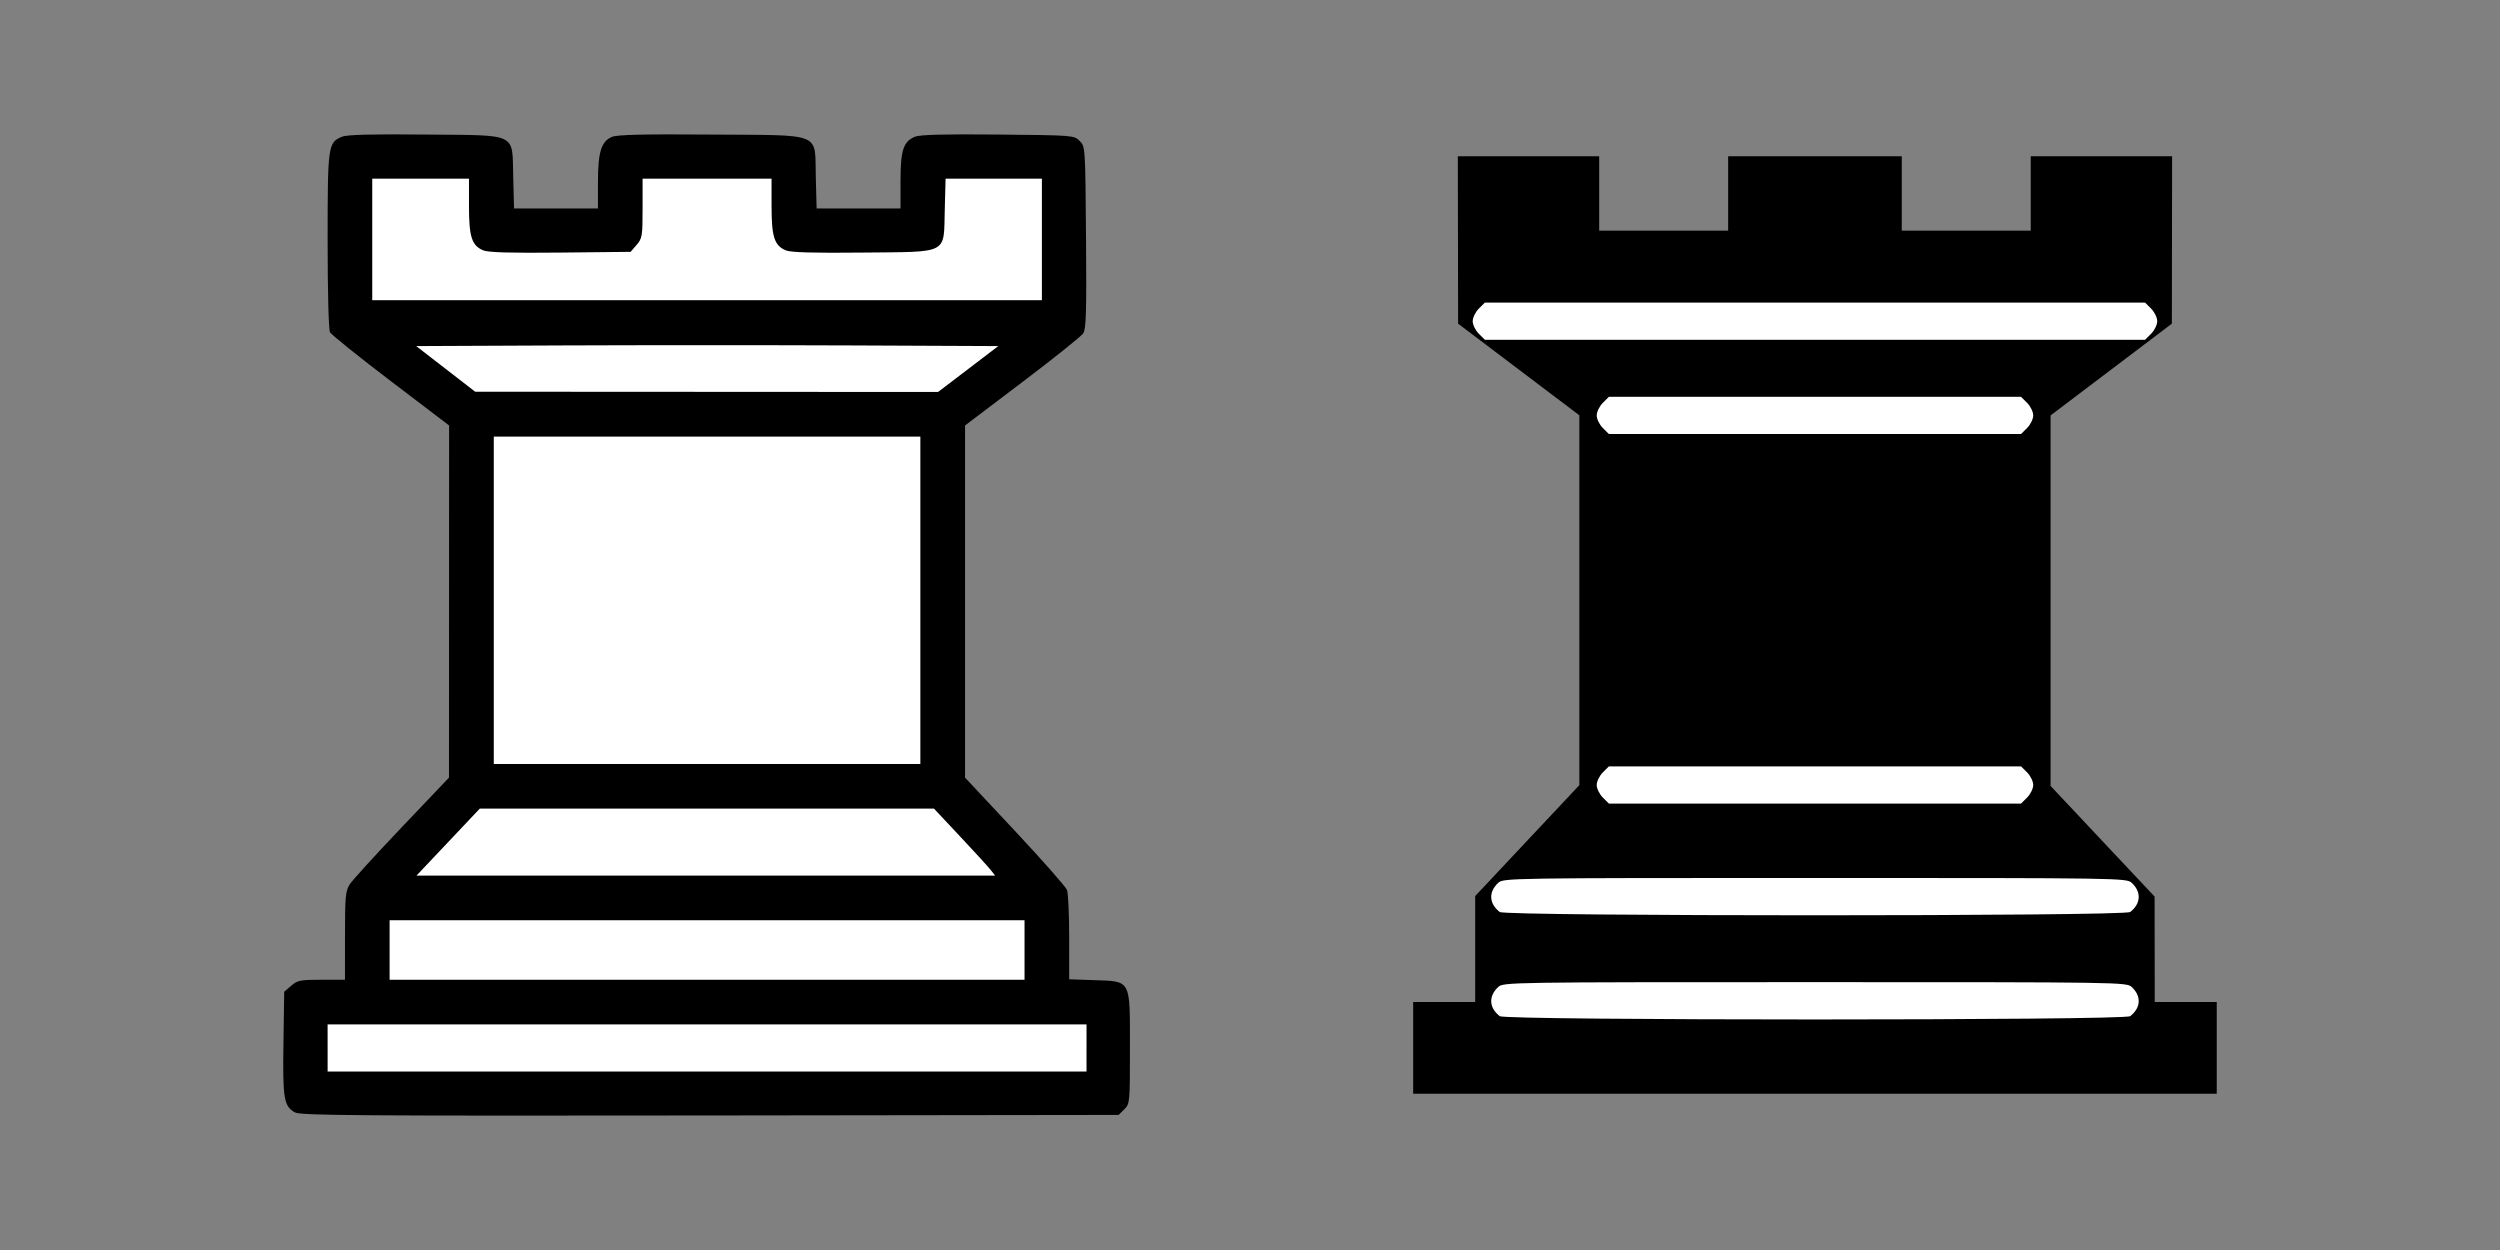 <?xml version="1.0" encoding="UTF-8" standalone="no"?>
<!-- Created with Inkscape (http://www.inkscape.org/) -->
<svg xmlns:rdf="http://www.w3.org/1999/02/22-rdf-syntax-ns#" xmlns="http://www.w3.org/2000/svg" xmlns:cc="http://web.resource.org/cc/" xmlns:dc="http://purl.org/dc/elements/1.1/" xmlns:svg="http://www.w3.org/2000/svg" xmlns:inkscape="http://www.inkscape.org/namespaces/inkscape" xmlns:sodipodi="http://sodipodi.sourceforge.net/DTD/sodipodi-0.dtd" xmlns:ns1="http://sozi.baierouge.fr" xmlns:xlink="http://www.w3.org/1999/xlink" id="svg2" viewBox="0 0 1008 504" version="1.0" inkscape:version="0.91 r13725">
  <rect x="0" y="0" width="1008" height="504" fill="#808080" stroke="none"/>
  <g id="layer1">
    <g id="g2399" transform="translate(-43.916 -225.65)">
      <path id="path2406" style="fill:#000000" d="m90 422.5v-18.5h12.5 12.5v-21.35-21.36l21-22.36 21-22.36v-74.56-74.56l-24.44-18.47-24.45-18.48-0.05-33.75-0.06-33.75h28.5 28.5v15 15h26 26v-15-15h35 35v15 15h26 26v-15-15h28.5 28.5l-0.05 33.75-0.05 33.75-24.45 18.5-24.45 18.5v74.7 74.69l20.97 22.31 20.97 22.3 0.03 21.25 0.03 21.25h12.5 12.5v18.5 18.5h-162-162v-18.5z" transform="translate(523.71 225.65)"/>
      <path id="path2392" style="fill:#ffffff" d="m387.55 134.55c1.35-1.35 2.45-3.62 2.45-5.05 0-1.42-1.1-3.7-2.45-5.05l-2.46-2.45h-133.09-133.09l-2.46 2.45c-1.35 1.35-2.45 3.63-2.45 5.05s1.1 3.7 2.45 5.05l2.46 2.45h133.09 133.09l2.46-2.45z" transform="translate(523.71 225.65)"/>
      <path id="path2390" style="fill:#ffffff" d="m337.55 172.55c1.35-1.35 2.45-3.62 2.45-5.05 0-1.42-1.1-3.7-2.45-5.05l-2.46-2.45h-83.09-83.09l-2.46 2.45c-1.35 1.35-2.45 3.63-2.45 5.05s1.1 3.7 2.45 5.05l2.46 2.45h83.09 83.09l2.46-2.45z" transform="translate(523.71 225.65)"/>
      <path id="path2388" style="fill:#ffffff" d="m337.55 321.55c1.35-1.35 2.45-3.62 2.45-5.05 0-1.42-1.1-3.7-2.45-5.05l-2.46-2.45h-83.09-83.09l-2.46 2.45c-1.35 1.35-2.45 3.63-2.45 5.05 0 1.43 1.1 3.7 2.45 5.05l2.46 2.45h83.09 83.09l2.46-2.45z" transform="translate(523.71 225.65)"/>
      <path id="path2386" style="fill:#ffffff" d="m379.09 367.72c4.34-3.34 4.6-8.07 0.64-11.75-2.07-1.94-4.21-1.97-127.73-1.97s-125.66 0.03-127.73 1.97c-3.96 3.68-3.7 8.41 0.64 11.75 2.31 1.77 251.87 1.77 254.18 0z" transform="translate(523.71 225.65)"/>
      <path id="path2384" style="fill:#ffffff" d="m379.09 409.72c4.34-3.34 4.6-8.07 0.64-11.75-2.07-1.94-4.21-1.97-127.73-1.97s-125.66 0.03-127.73 1.97c-3.96 3.68-3.7 8.41 0.64 11.75 2.31 1.77 251.87 1.77 254.18 0z" transform="translate(523.71 225.65)"/>
    </g>
    <g id="g2423" transform="translate(-521.92 -264.5)">
      <path id="path2449" style="fill:#000000" d="m86.083 448.55c-4.536-2.48-5.032-5.43-4.697-27.94l0.309-20.74 2.805-2.42c2.537-2.18 3.711-2.41 12.25-2.41h9.44l0.01-17.75c0-15.83 0.21-18.07 1.93-20.75 1.07-1.65 10.5-12 20.96-23l19.04-20 0.02-71 0.03-71-23.54-17.9c-12.94-9.84-23.96-18.7-24.49-19.68-0.555-1.04-0.955-16.48-0.955-36.902 0-38.412 0.163-39.598 5.765-41.917 2.04-0.846 11.59-1.1 33.52-0.891 37.97 0.362 35.06-1.056 35.55 17.317l0.33 12.475h16.92 16.91v-10.532c0-12.228 1.34-16.534 5.68-18.331 2.14-0.889 12.74-1.133 40.09-0.922 45.53 0.35 41.57-1.279 42.07 17.31l0.33 12.475h16.92 16.91v-11.049c0-12.413 1.14-15.936 5.77-17.852 2.04-0.846 11.59-1.1 33.52-0.891 30.39 0.29 30.68 0.313 32.94 2.569 2.27 2.275 2.27 2.309 2.56 38.871 0.24 30.24 0.04 36.96-1.13 38.72-0.78 1.17-11.81 10.01-24.53 19.63l-23.11 17.5v71l-0.01 71 20.11 21.48c11.06 11.82 20.51 22.53 21 23.82 0.49 1.28 0.88 9.91 0.88 19.17v16.84l9.98 0.35c15.12 0.52 14.52-0.61 14.52 27.34 0 22.03-0.04 22.49-2.27 24.72l-2.28 2.28-164.72 0.22c-140.94 0.18-165.1 0.01-167.34-1.21h0.003z" transform="translate(554.82 264.5)"/>
      <path id="path2394" style="fill:#ffffff" d="m387.19 96.542v-24.5h-19.41-19.42l-0.33 12.475c-0.49 18.273 2.02 16.953-33.04 17.323-20.06 0.21-28.99-0.05-31.03-0.89-4.63-1.922-5.77-5.441-5.77-17.858v-11.05h-26-26v11.945c0 11.182-0.15 12.123-2.41 14.75l-2.41 2.803-28.27 0.3c-20.14 0.21-29.1-0.05-31.14-0.89-4.63-1.922-5.77-5.441-5.77-17.858v-11.05h-19.5-19.5v24.5 24.498h135 135v-24.498z" transform="translate(554.82 264.5)"/>
      <path id="path2427" style="fill:#ffffff" d="m357.47 148.79l12.14-9.25-58.71-0.26c-32.29-0.14-85.1-0.14-117.35 0l-58.64 0.26 11.89 9.2 11.89 9.2 93.32 0.05 93.32 0.05 12.14-9.25z" transform="translate(554.82 264.5)"/>
      <path id="path2429" style="fill:#ffffff" d="m338.19 242.04v-66h-86-86v66 66h86 86v-66z" transform="translate(554.82 264.5)"/>
      <path id="path2431" style="fill:#ffffff" d="m366.52 350.73c-1.01-1.27-6.55-7.35-12.33-13.5l-10.5-11.19h-91.57-91.58l-12.75 13.5-12.76 13.5h116.66 116.65l-1.82-2.31z" transform="translate(554.82 264.5)"/>
      <path id="path2433" style="fill:#ffffff" d="m380.19 383.04v-12h-128-128v12 12h128 128v-12z" transform="translate(554.82 264.5)"/>
      <path id="path2435" style="fill:#ffffff" d="m405.19 422.54v-9.5h-153-153l0.005 9.5v9.5h153 152.99v-9.5z" transform="translate(554.82 264.5)"/>
    </g>
  </g>
</svg>

